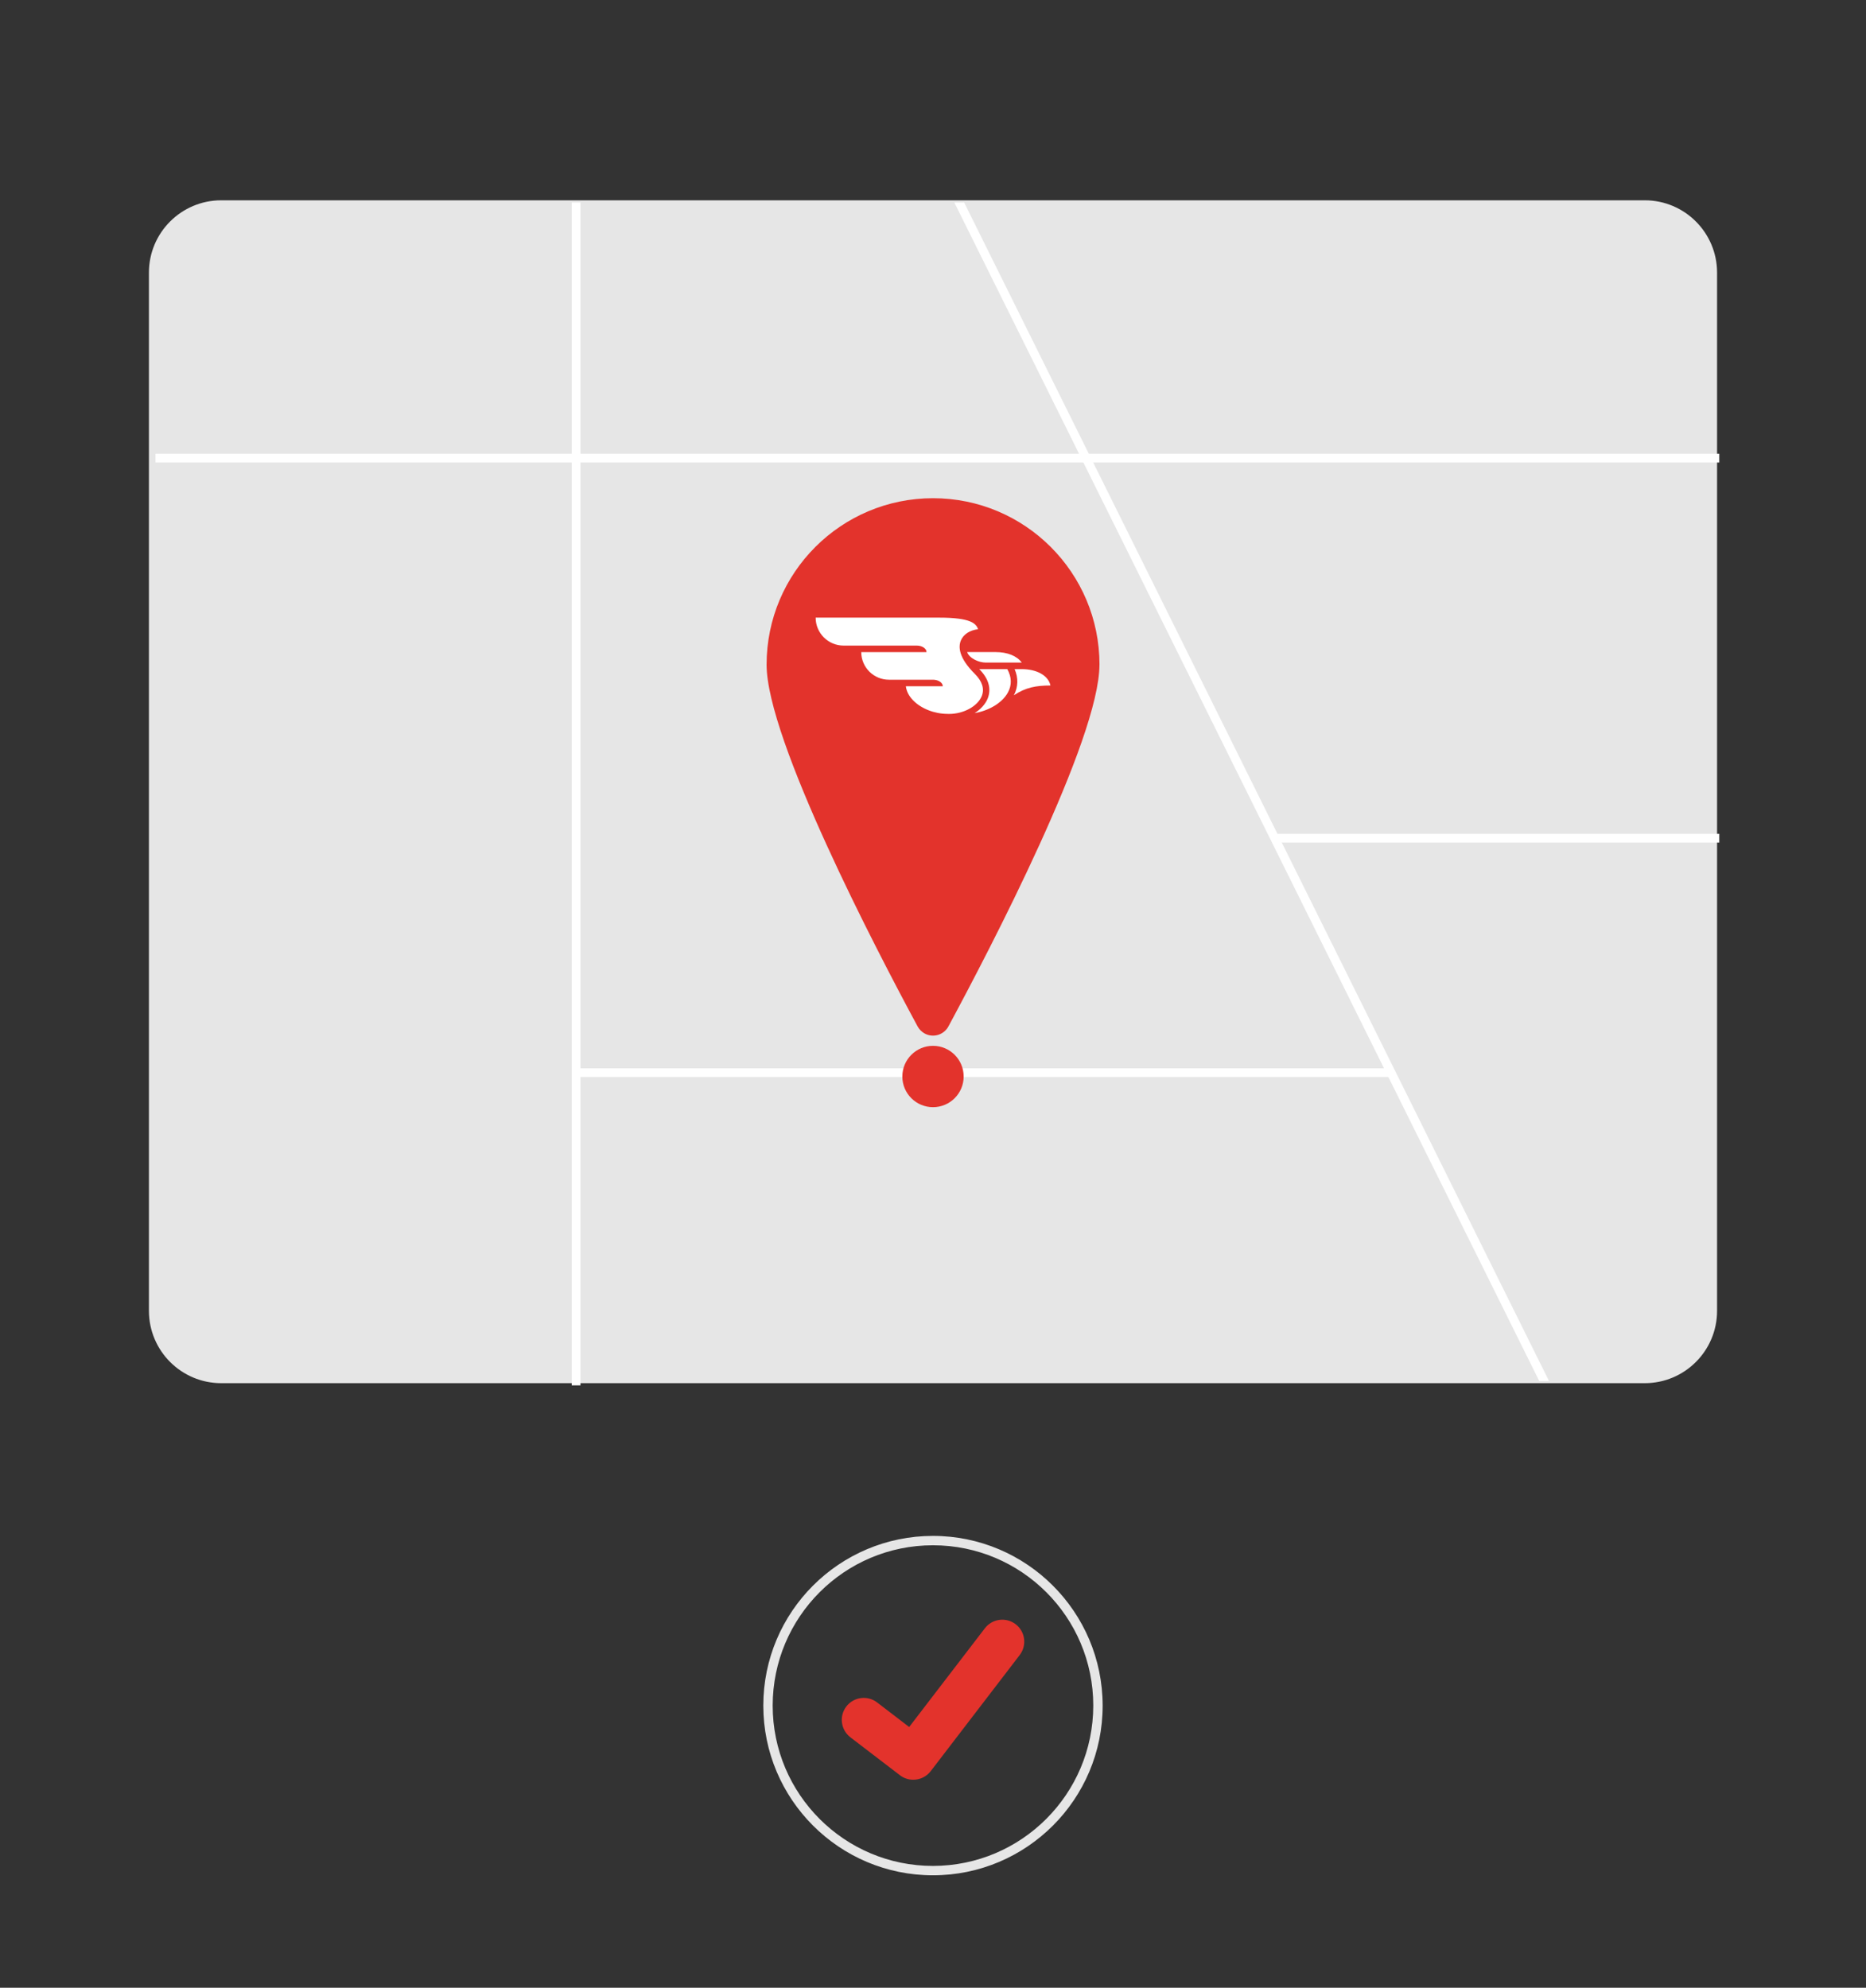 <?xml version="1.0" encoding="UTF-8"?>
<svg id="Layer_1" xmlns="http://www.w3.org/2000/svg" version="1.1" viewBox="0 0 426 453.72">
  <rect x="0" y="0" width="426" height="453.72" fill="#333333" stroke="none"/>
  <!-- Generator: Adobe Illustrator 29.5.1, SVG Export Plug-In . SVG Version: 2.1.0 Build 141)  -->
  <defs>
    <style>
      .st0 {
        fill: #fff;
      }

      .st1 {
        fill: #e3332c;
      }

      .st2 {
        fill: #e6e6e6;
      }
    </style>
  </defs>
  <path class="st2" d="M375.5,315.72H50.5c-9.11-.01-16.49-7.39-16.5-16.5V62.22c0-9.11,7.39-16.49,16.5-16.5h325c9.11.01,16.49,7.39,16.5,16.5v237c-.01,9.11-7.39,16.49-16.5,16.5Z"/>
  <polygon class="st0" points="353.63 315.22 351.4 315.22 316.96 245.84 315.96 243.84 290.49 192.52 247.33 105.57 246.34 103.57 217.87 46.22 220.11 46.22 248.57 103.57 249.57 105.57 291.63 190.31 292.62 192.31 318.08 243.59 353.63 315.22"/>
  <rect class="st0" x="35.5" y="103.57" width="357" height="2"/>
  <rect class="st0" x="290.92" y="190.32" width="101.58" height="2"/>
  <rect class="st0" x="130.52" y="46.22" width="2" height="270"/>
  <rect class="st0" x="131.52" y="243.84" width="186.06" height="2"/>
  <path class="st1" d="M251,151.72c0,17.05-25.07,65.11-34.48,82.57-1.05,1.94-3.47,2.67-5.41,1.62-.69-.37-1.25-.94-1.62-1.62-9.42-17.45-34.48-65.52-34.48-82.57,0-20.99,17.01-38,38-38s38,17.01,38,38h-.01Z"/>
  <circle class="st1" cx="213" cy="245.72" r="7"/>
  <path class="st2" d="M213,350.58c-21.39,0-38.74,17.34-38.74,38.73s17.34,38.74,38.73,38.74,38.74-17.34,38.74-38.73h0c-.02-21.39-17.35-38.72-38.73-38.74ZM213,425.91c-20.21,0-36.6-16.38-36.6-36.59s16.38-36.6,36.59-36.6,36.6,16.38,36.6,36.59h0c-.02,20.2-16.39,36.57-36.59,36.6h0Z"/>
  <path class="st1" d="M231.87,370.74c-2.2-1.68-5.35-1.27-7.03.93l-17.28,22.53-7.31-5.6c-2.19-1.69-5.34-1.28-7.03.91s-1.28,5.34.91,7.03c0,0,.02.01.02.02l11.29,8.64.05.04c.86.65,1.92,1,3,1,1.56,0,3.04-.72,3.99-1.96l20.32-26.51c1.68-2.2,1.27-5.34-.93-7.03h0Z"/>
  <g>
    <path class="st0" d="M239.81,156.47c-3.33,0-5.68.46-8.35,2.23,1-1.89,1.05-3.97.17-5.97h1.58c3.55,0,6.13,1.5,6.6,3.73h0Z"/>
    <path class="st0" d="M223.58,152.75l-.02-.02h6.4c1.02,1.83,1.07,3.68.11,5.39-1.29,2.32-4.29,4.1-7.56,4.65,1.36-.86,2.42-2,2.96-3.3.91-2.21.24-4.6-1.9-6.72h0Z"/>
    <path class="st0" d="M233.28,151.24h-8.24c-1.54,0-3.71-.93-4.24-2.38v-.02h6.45c2.74,0,4.88.86,6.02,2.4h.01Z"/>
    <path class="st0" d="M216.35,162.95c-3.02,0-6.05-1.19-7.91-3.11-.95-.98-1.5-2.07-1.64-3.2h8.44c0-.82-1.04-1.49-2.23-1.49h-10.07c-3.49,0-6.31-2.82-6.32-6.3h0s14.9,0,14.9,0c0-.82-1-1.49-2.23-1.49h-16.7c-3.52,0-6.38-2.86-6.38-6.38h28.2c7.29,0,8.42,1.36,8.89,2.64-1.89.22-3.36,1.17-3.94,2.58-.6,1.44-.52,3.93,3.19,7.62,1.7,1.69,2.25,3.45,1.57,5.09-.95,2.31-4.15,4.05-7.44,4.05h-.33Z"/>
  </g>
</svg>